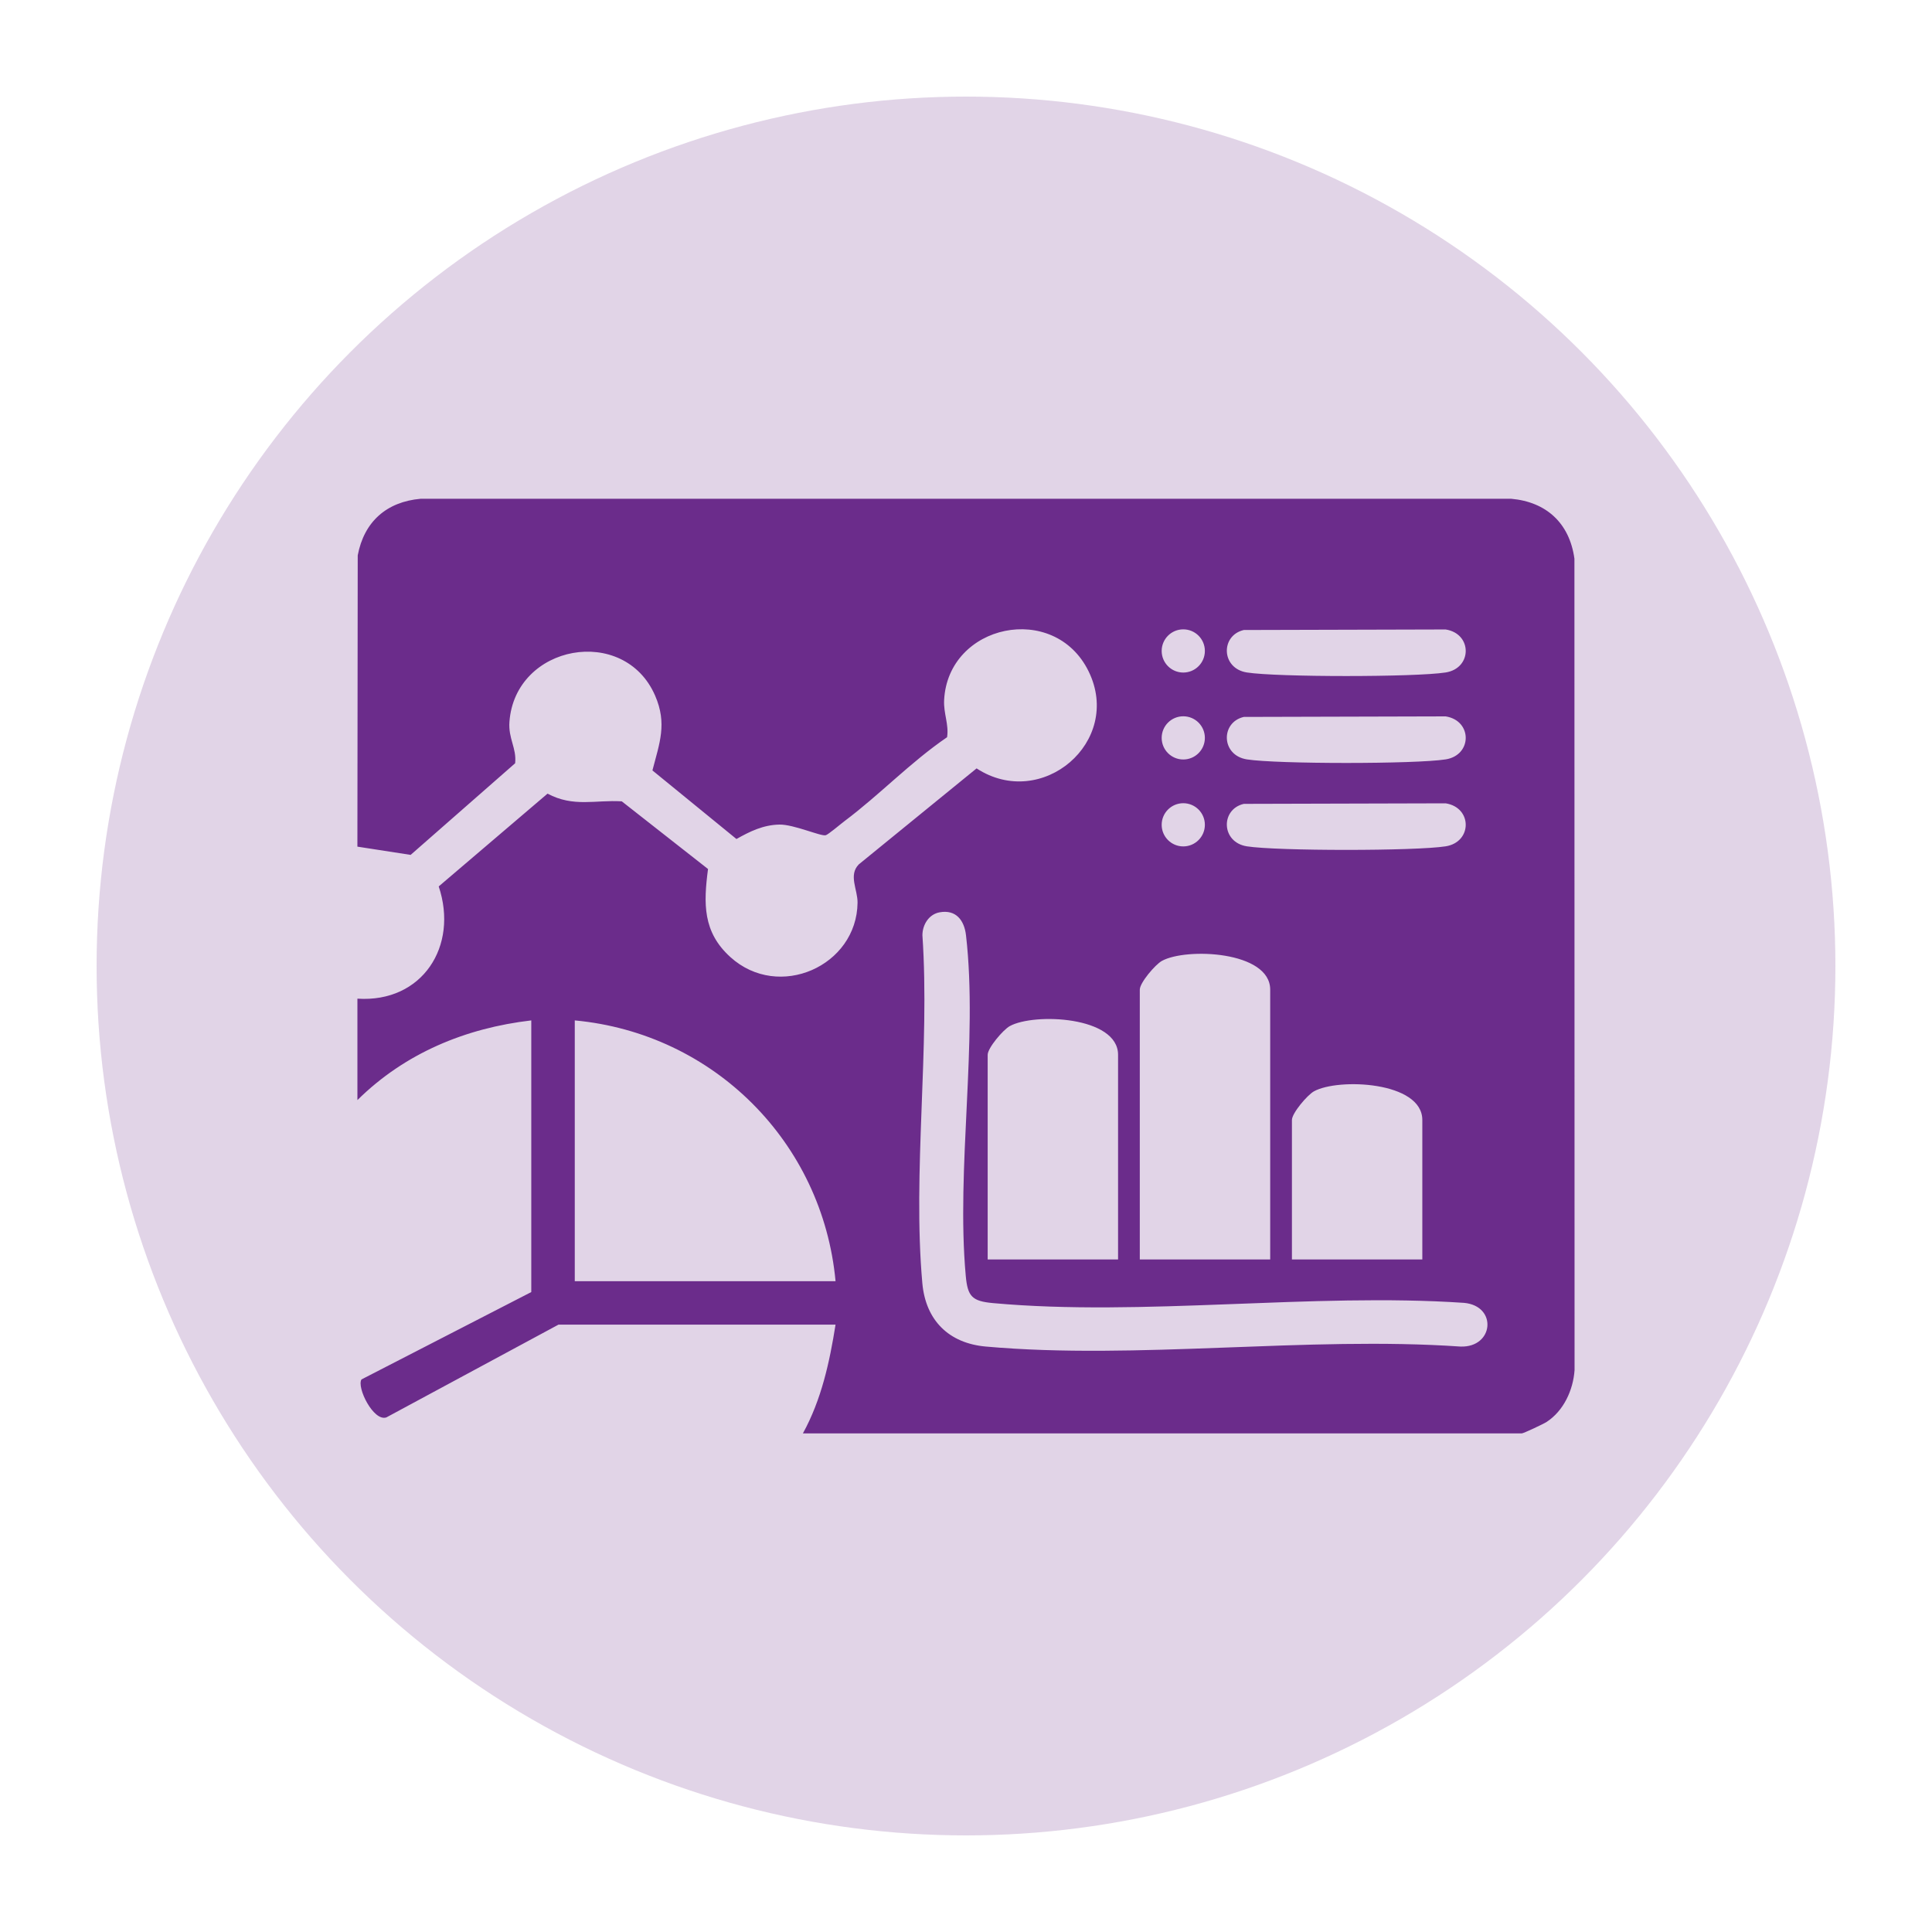 <?xml version="1.0" encoding="UTF-8"?><svg id="Layer_1" xmlns="http://www.w3.org/2000/svg" viewBox="0 0 100 100"><circle cx="50" cy="50" r="45" fill="#6b2c8b" opacity=".2"/><path d="M41.56,74.188c.955-1.736,1.379-3.679,1.687-5.624h-14.342l-8.905,4.8c-.664.233-1.55-1.553-1.289-1.965l8.788-4.522v-14.061c-3.413.399-6.545,1.699-8.999,4.124v-5.249c3.359.219,5.244-2.719,4.208-5.81l5.632-4.802c1.35.718,2.473.315,3.843.398l4.464,3.503c-.234,1.789-.277,3.26,1.159,4.56,2.5,2.265,6.544.464,6.581-2.818.008-.677-.483-1.425.065-1.982l6.096-4.968c3.371,2.201,7.581-1.379,5.799-5.022-1.773-3.625-7.275-2.452-7.479,1.484-.036.704.255,1.258.153,1.924-1.887,1.287-3.488,2.979-5.31,4.344-.211.158-.838.694-.973.73-.25.066-1.652-.566-2.395-.552-.835.016-1.525.352-2.224.747l-4.349-3.55c.368-1.417.77-2.418.139-3.872-1.597-3.68-7.24-2.654-7.54,1.351-.066.876.378,1.364.295,2.15l-5.409,4.743-2.756-.427.017-15.076c.33-1.743,1.489-2.772,3.257-2.93h56.445c1.823.163,3.02,1.263,3.274,3.1l.007,42.002c-.072,1.035-.564,2.104-1.444,2.68-.163.107-1.199.593-1.282.593h-37.214ZM62.364,33.693c0-.618-.501-1.118-1.118-1.118s-1.118.501-1.118,1.118.501,1.118,1.118,1.118,1.118-.501,1.118-1.118ZM64.379,32.609c-1.21.279-1.181,1.987.159,2.198,1.563.246,8.725.246,10.288,0,1.385-.218,1.388-2.009,0-2.226l-10.447.028ZM62.364,38.193c0-.618-.501-1.118-1.118-1.118s-1.118.501-1.118,1.118.501,1.118,1.118,1.118,1.118-.501,1.118-1.118ZM64.379,37.108c-1.21.279-1.181,1.987.159,2.198,1.563.246,8.725.246,10.288,0,1.385-.218,1.388-2.009,0-2.226l-10.447.028ZM62.364,42.692c0-.618-.501-1.118-1.118-1.118s-1.118.501-1.118,1.118.501,1.118,1.118,1.118,1.118-.501,1.118-1.118ZM64.379,41.608c-1.21.279-1.181,1.987.159,2.198,1.563.246,8.725.246,10.288,0,1.385-.218,1.388-2.009,0-2.226l-10.447.028ZM48.636,47.221c-.561.102-.889.644-.892,1.186.397,5.807-.516,12.283-.004,18.009.172,1.924,1.37,3.11,3.281,3.281,7.813.7,16.653-.546,24.575.001,1.728.059,1.92-2.104.182-2.262-7.847-.531-16.651.718-24.384.012-1.08-.099-1.309-.343-1.406-1.406-.506-5.544.643-12.19.012-17.635-.089-.768-.516-1.34-1.364-1.186ZM65.745,65.189v-13.967c0-1.998-4.355-2.182-5.609-1.484-.34.189-1.14,1.127-1.14,1.484v13.967h6.749ZM43.248,66.314c-.67-7.19-6.309-12.828-13.498-13.498v13.498h13.498ZM57.871,65.189v-10.592c0-1.998-4.355-2.182-5.609-1.484-.34.189-1.14,1.127-1.14,1.484v10.592h6.749ZM73.619,65.189v-7.218c0-1.998-4.355-2.182-5.609-1.484-.34.189-1.14,1.127-1.14,1.484v7.218h6.749Z" fill="#6b2c8b"/></svg>